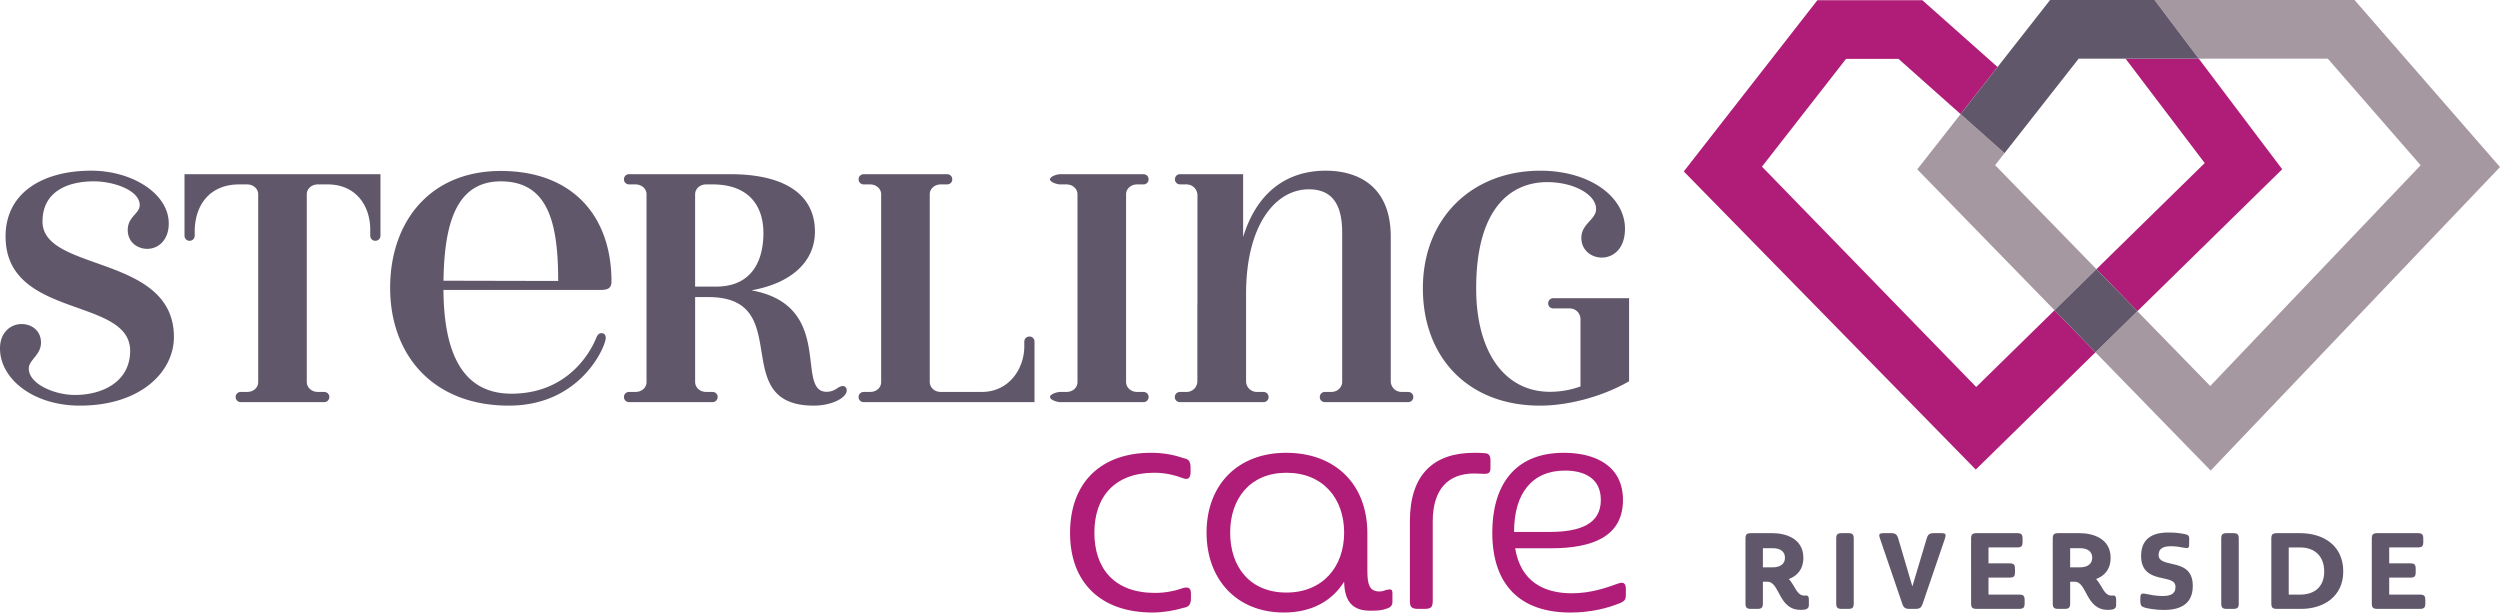 <svg xmlns="http://www.w3.org/2000/svg" id="Layer_1" version="1.1" viewBox="0 0 295.984 72.519"><defs><style>.st0{fill:#a698a1}.st1{fill:#b01d78}.st2{fill:#61576a}</style></defs><path d="M9.447 48.024C4.003 48.024 0 44.905 0 41.247c0-1.904 1.266-2.882 2.57-2.882 1.119 0 2.284.734 2.284 2.2 0 1.477-1.447 2.045-1.447 3.069 0 1.825 3.045 3.127 5.465 3.127 3.324 0 6.536-1.61 6.536-5.223 0-6.423-14.749-3.741-14.749-13.546 0-5.213 4.449-7.784 10.14-7.784 4.849 0 9.181 2.714 9.181 6.252 0 1.993-1.268 3.002-2.542 3.002-1.149 0-2.314-.768-2.314-2.232 0-1.595 1.416-1.926 1.416-2.95 0-1.735-3.045-2.809-5.437-2.809-3.112 0-6.071 1.212-6.071 4.761 0 6.006 15.558 3.862 15.558 13.665 0 4.117-3.923 8.127-11.147 8.127h.002ZM45.046 27.885a.6.6 0 0 1-.619.622c-.331 0-.592-.261-.592-.622v-.682c0-2.827-1.679-5.37-5.038-5.37h-1.17c-.771 0-1.306.557-1.306 1.155v22.227c0 .628.535 1.187 1.306 1.187h.742c.359 0 .62.261.62.59a.6.6 0 0 1-.62.617H28.52a.596.596 0 0 1-.62-.617c0-.329.26-.59.62-.59h.742c.769 0 1.306-.529 1.306-1.157V22.988c0-.598-.537-1.155-1.306-1.155h-.943c-3.472 0-5.266 2.431-5.266 5.596v.456a.6.6 0 0 1-.62.622c-.331 0-.589-.261-.589-.622v-7.263h23.201v7.263ZM72.394 33.321c0 .807-.426 1.008-1.331 1.008h-18.56c.043 6.766 1.855 12.28 8.043 12.28 6.361 0 9.186-4.481 10.05-6.616.188-.448.388-.549.619-.549.391 0 .502.29.502.573 0 .964-2.934 8.007-11.465 8.007-9.113 0-14.061-6.12-14.061-13.942S50.887 20.24 59.294 20.24s13.101 5.258 13.101 13.081h-.002Zm-6.31-.056c0-6.837-1.155-11.793-6.791-11.793-5.405 0-6.69 5.267-6.787 11.764zM99.777 45.705c.298 0 .472.231.472.503 0 .891-1.768 1.815-3.897 1.815-10.34 0-2.04-12.851-12.486-12.851h-1.568v10.042c0 .63.535 1.187 1.304 1.187h.742c.359 0 .62.26.62.59a.6.6 0 0 1-.62.619h-9.851a.6.6 0 0 1-.62-.619c0-.331.261-.59.62-.59h.744c.771 0 1.307-.529 1.307-1.157V22.988c0-.6-.537-1.155-1.307-1.155h-.744c-.359 0-.62-.263-.62-.592 0-.361.261-.619.62-.619h11.963c6.511 0 10.028 2.45 10.028 6.793 0 3.575-2.801 6.119-7.519 6.959 9.968 1.796 5.118 12.013 8.898 12.013 1.056 0 1.348-.682 1.913-.682M84.772 33.932c4.405 0 5.612-3.281 5.612-6.339 0-3.14-1.654-5.761-6.035-5.761h-.747c-.769 0-1.304.557-1.304 1.157v10.944zM121.89 39.841c.331 0 .589.261.589.619v7.154h-20.206a.6.6 0 0 1-.619-.62c0-.329.261-.592.619-.592h.744c.769 0 1.306-.527 1.306-1.155V22.991c0-.601-.537-1.157-1.306-1.157h-.744c-.358 0-.619-.261-.619-.592 0-.359.261-.617.619-.617h9.851c.361 0 .619.258.619.617 0 .331-.258.592-.619.592h-.744c-.769 0-1.303.556-1.303 1.157v22.226c0 .63.533 1.185 1.303 1.185h4.853c3.27 0 5.036-2.798 5.036-5.387v-.554c0-.358.261-.617.622-.617v-.002ZM135.988 46.992c0 .361-.26.619-.619.619h-9.849c-.359 0-1.206-.258-1.206-.619 0-.331.847-.59 1.206-.59h.744c.768 0 1.303-.529 1.303-1.157V22.989c0-.6-.535-1.155-1.303-1.155h-.744c-.359 0-1.206-.263-1.206-.592 0-.361.847-.619 1.206-.619h9.849c.359 0 .619.258.619.619 0 .329-.26.592-.619.592h-.745c-.768 0-1.303.556-1.303 1.155v22.226c0 .63.535 1.187 1.303 1.187h.745c.359 0 .619.26.619.59M166.708 46.401c.358 0 .619.261.619.589 0 .362-.261.62-.619.62h-9.833c-.359 0-.62-.258-.62-.589a.6.6 0 0 1 .62-.62h.742c.714 0 1.192-.489 1.288-1.062V27.526c0-3.4-1.242-5.112-3.946-5.112-3.95 0-7.432 4.215-7.432 12.375v10.336a1.27 1.27 0 0 0 1.304 1.277h.742c.361 0 .62.26.62.619 0 .332-.26.59-.62.59h-9.859c-.361 0-.62-.258-.62-.59 0-.359.26-.619.62-.619h.742a1.27 1.27 0 0 0 1.304-1.277v-9.208h.011V23.135c0-.717-.565-1.304-1.304-1.304h-.742c-.359 0-.62-.26-.62-.589 0-.361.261-.62.62-.62h7.453v7.448c1.648-5.389 5.251-7.861 9.778-7.861 3.703 0 7.701 1.725 7.701 7.811v17.106c0 .66.505 1.277 1.306 1.277h.744v-.002ZM192.873 45.14c-3.077 1.781-7.128 2.885-10.547 2.885-8.486 0-13.866-5.683-13.866-13.886 0-8.398 5.889-13.929 13.901-13.929 5.84 0 10.028 3.067 10.028 6.87 0 2.384-1.405 3.415-2.74 3.415-1.233 0-2.426-.85-2.426-2.339 0-1.659 1.746-2.171 1.746-3.408 0-1.719-2.649-3.186-5.786-3.186-4.075 0-8.412 2.786-8.412 12.576 0 7.649 3.447 12.248 8.736 12.248 1.181 0 2.415-.201 3.613-.635V37.79c0-.657-.503-1.274-1.304-1.274h-1.901c-.361 0-.622-.26-.622-.592a.6.6 0 0 1 .622-.619h8.958v9.833Z" class="st2"/><path d="M140.14 54.253c.559.085.817.343.817 1.117v.516c0 .73-.301.902-.774.772-1.032-.386-2.148-.687-3.523-.687-4.642 0-7.092 2.793-7.092 7.092 0 4.254 2.365 7.133 7.177 7.133 1.29 0 2.45-.258 3.395-.601.646-.128.859.087.859.687v.56c0 .772-.301 1.03-.859 1.116-1.16.345-2.45.56-3.696.56-6.06 0-9.757-3.482-9.757-9.414 0-6.016 3.697-9.498 9.585-9.498q2.063 0 3.868.646M152.306 55.971c-4.256 0-6.662 3.009-6.662 7.092s2.363 7.092 6.662 7.092c4.254 0 6.832-3.01 6.832-7.092s-2.535-7.092-6.832-7.092m9.583 11.647c0 1.591.258 2.407 1.418 2.407.301 0 .603-.085.774-.173.601-.128.774-.128.774.43v.988q0 .582-.644.774c-.603.215-.989.258-1.977.258-1.849 0-3.053-.817-3.096-3.438-1.418 2.277-3.825 3.653-7.133 3.653-5.631 0-9.156-3.954-9.156-9.455 0-5.717 3.74-9.455 9.412-9.455 5.846 0 9.627 3.738 9.627 9.54v4.469ZM176.461 54.511v.902c0 .516-.173.688-.731.688-.343 0-.859-.044-1.203-.044-3.138 0-4.9 1.934-4.9 5.674V71.1c0 .772-.171.988-.989.988h-.73c-.774 0-.989-.215-.989-.945v-9.412c0-5.587 2.838-8.122 7.608-8.122.343 0 .817 0 1.203.043.516 0 .731.258.731.859M179.257 62.977h4.211c3.696 0 6.06-.988 6.06-3.783 0-2.621-2.02-3.48-4.254-3.48-3.955 0-6.017 2.793-6.017 7.22zm.128 1.934c.646 3.911 3.352 5.329 6.704 5.329 2.322 0 4.17-.687 5.501-1.16.516-.173.902-.128.902.644v.644c0 .56-.085.776-.687 1.032-1.461.603-3.48 1.119-5.888 1.119-5.888 0-9.241-3.224-9.241-9.457 0-5.372 2.45-9.455 8.467-9.455 3.696 0 7.005 1.505 7.005 5.587 0 4.256-3.48 5.717-8.51 5.717z" class="st1"/><path d="m237.321 18.136-5.199-4.624-5.131 6.537 16.251 16.682 4.961-4.864-11.994-12.315zM255.081 0l5.24 6.948h15.276l10.992 12.617L261.678 45.7l-8.629-8.856-4.962 4.865 13.642 14.005 34.255-35.937L278.76 0z" class="st0"/><path d="m215.167.025-15.818 20.272 34.569 35.296 14.171-13.884-4.846-4.979-9.274 9.086-25.365-26.085 9.953-12.759h6.214l7.349 6.536 4.377-5.574-8.905-7.909zM261.025 19.305l-12.822 12.561 4.847 4.978 17.149-16.807-9.878-13.089h-8.666z" class="st1"/><path d="M260.321 6.949 255.081 0h-12.363l-6.221 7.936-4.375 5.575 5.199 4.623 4.377-5.578 4.401-5.607h14.222M248.201 31.866l-4.96 4.865 4.847 4.978 4.962-4.866zM206.653 63.801c0-.538.141-.679.679-.679h2.536c1.524 0 3.638.627 3.638 2.908 0 1.422-.768 2.165-1.716 2.523.755.833.935 1.96 1.818 1.96.051 0 .077-.012.218-.012.167-.013.333.102.333.448v.717c0 .513-.551.538-.986.538-2.639 0-2.446-3.331-3.919-3.331h-.538v2.537c0 .537-.141.679-.679.679h-.704c-.538 0-.679-.141-.679-.679zm2.063 3.368h1.153c.935 0 1.46-.423 1.46-1.14 0-.705-.512-1.128-1.46-1.128h-1.153v2.267ZM219.471 71.41c0 .537-.127.679-.679.679h-.717c-.538 0-.679-.141-.679-.679v-7.609c0-.538.141-.679.679-.679h.717c.551 0 .679.141.679.679zM226.412 69.424l1.691-5.649c.154-.525.345-.653.884-.653h.833c.372 0 .525.051.525.269 0 .09-.025.218-.077.372l-2.626 7.686c-.18.512-.358.64-.897.64h-.641c-.538 0-.73-.128-.897-.64l-2.626-7.686c-.051-.154-.09-.282-.09-.372 0-.217.167-.269.538-.269h.833c.538 0 .73.128.884.653zM235.426 68.386v2.011h3.599c.538 0 .679.128.679.679v.333c0 .537-.141.679-.679.679h-4.982c-.538 0-.679-.141-.679-.679V63.8c0-.538.141-.679.679-.679h4.739c.538 0 .679.141.679.679v.333c0 .551-.141.679-.679.679h-3.356v1.883h2.459c.55 0 .679.141.679.679v.333c0 .55-.128.679-.679.679zM243.031 63.801c0-.538.141-.679.679-.679h2.536c1.524 0 3.638.627 3.638 2.908 0 1.422-.768 2.165-1.716 2.523.755.833.935 1.96 1.818 1.96.051 0 .077-.012.218-.012.167-.013.333.102.333.448v.717c0 .513-.551.538-.986.538-2.639 0-2.446-3.331-3.919-3.331h-.538v2.537c0 .537-.141.679-.679.679h-.704c-.538 0-.679-.141-.679-.679zm2.062 3.368h1.153c.935 0 1.46-.423 1.46-1.14 0-.705-.512-1.128-1.46-1.128h-1.153v2.267ZM256.195 72.216c-.999 0-1.998-.18-2.357-.308-.295-.102-.436-.256-.436-.704v-.41c0-.487.154-.576.551-.5.64.128 1.281.269 2.075.269.858 0 1.537-.192 1.537-1.063s-.91-.871-1.999-1.153c-.999-.256-2.075-.755-2.075-2.536 0-2.536 2.101-2.766 3.215-2.766.832 0 1.447.077 2.023.205.385.089.461.205.461.576l-.013.704c0 .385-.217.398-.525.333-.5-.09-1.038-.192-1.601-.192-.871 0-1.486.218-1.486 1.038 0 .768.846.871 1.742 1.088 1.012.243 2.306.589 2.306 2.574 0 2.421-1.883 2.844-3.42 2.844ZM265.055 71.41c0 .537-.127.679-.679.679h-.717c-.538 0-.679-.141-.679-.679v-7.609c0-.538.141-.679.679-.679h.717c.551 0 .679.141.679.679zM268.909 63.801c0-.538.141-.679.679-.679h2.728c2.779 0 5.111 1.473 5.111 4.534 0 2.972-2.331 4.432-4.995 4.432h-2.843c-.538 0-.679-.141-.679-.679zm2.062 6.596h1.345c1.768 0 2.856-.973 2.856-2.741s-1.088-2.843-2.856-2.843h-1.345zM282.867 68.386v2.011h3.599c.538 0 .679.128.679.679v.333c0 .537-.141.679-.679.679h-4.982c-.538 0-.679-.141-.679-.679V63.8c0-.538.141-.679.679-.679h4.739c.538 0 .679.141.679.679v.333c0 .551-.141.679-.679.679h-3.356v1.883h2.459c.55 0 .679.141.679.679v.333c0 .55-.128.679-.679.679z" class="st2"/></svg>